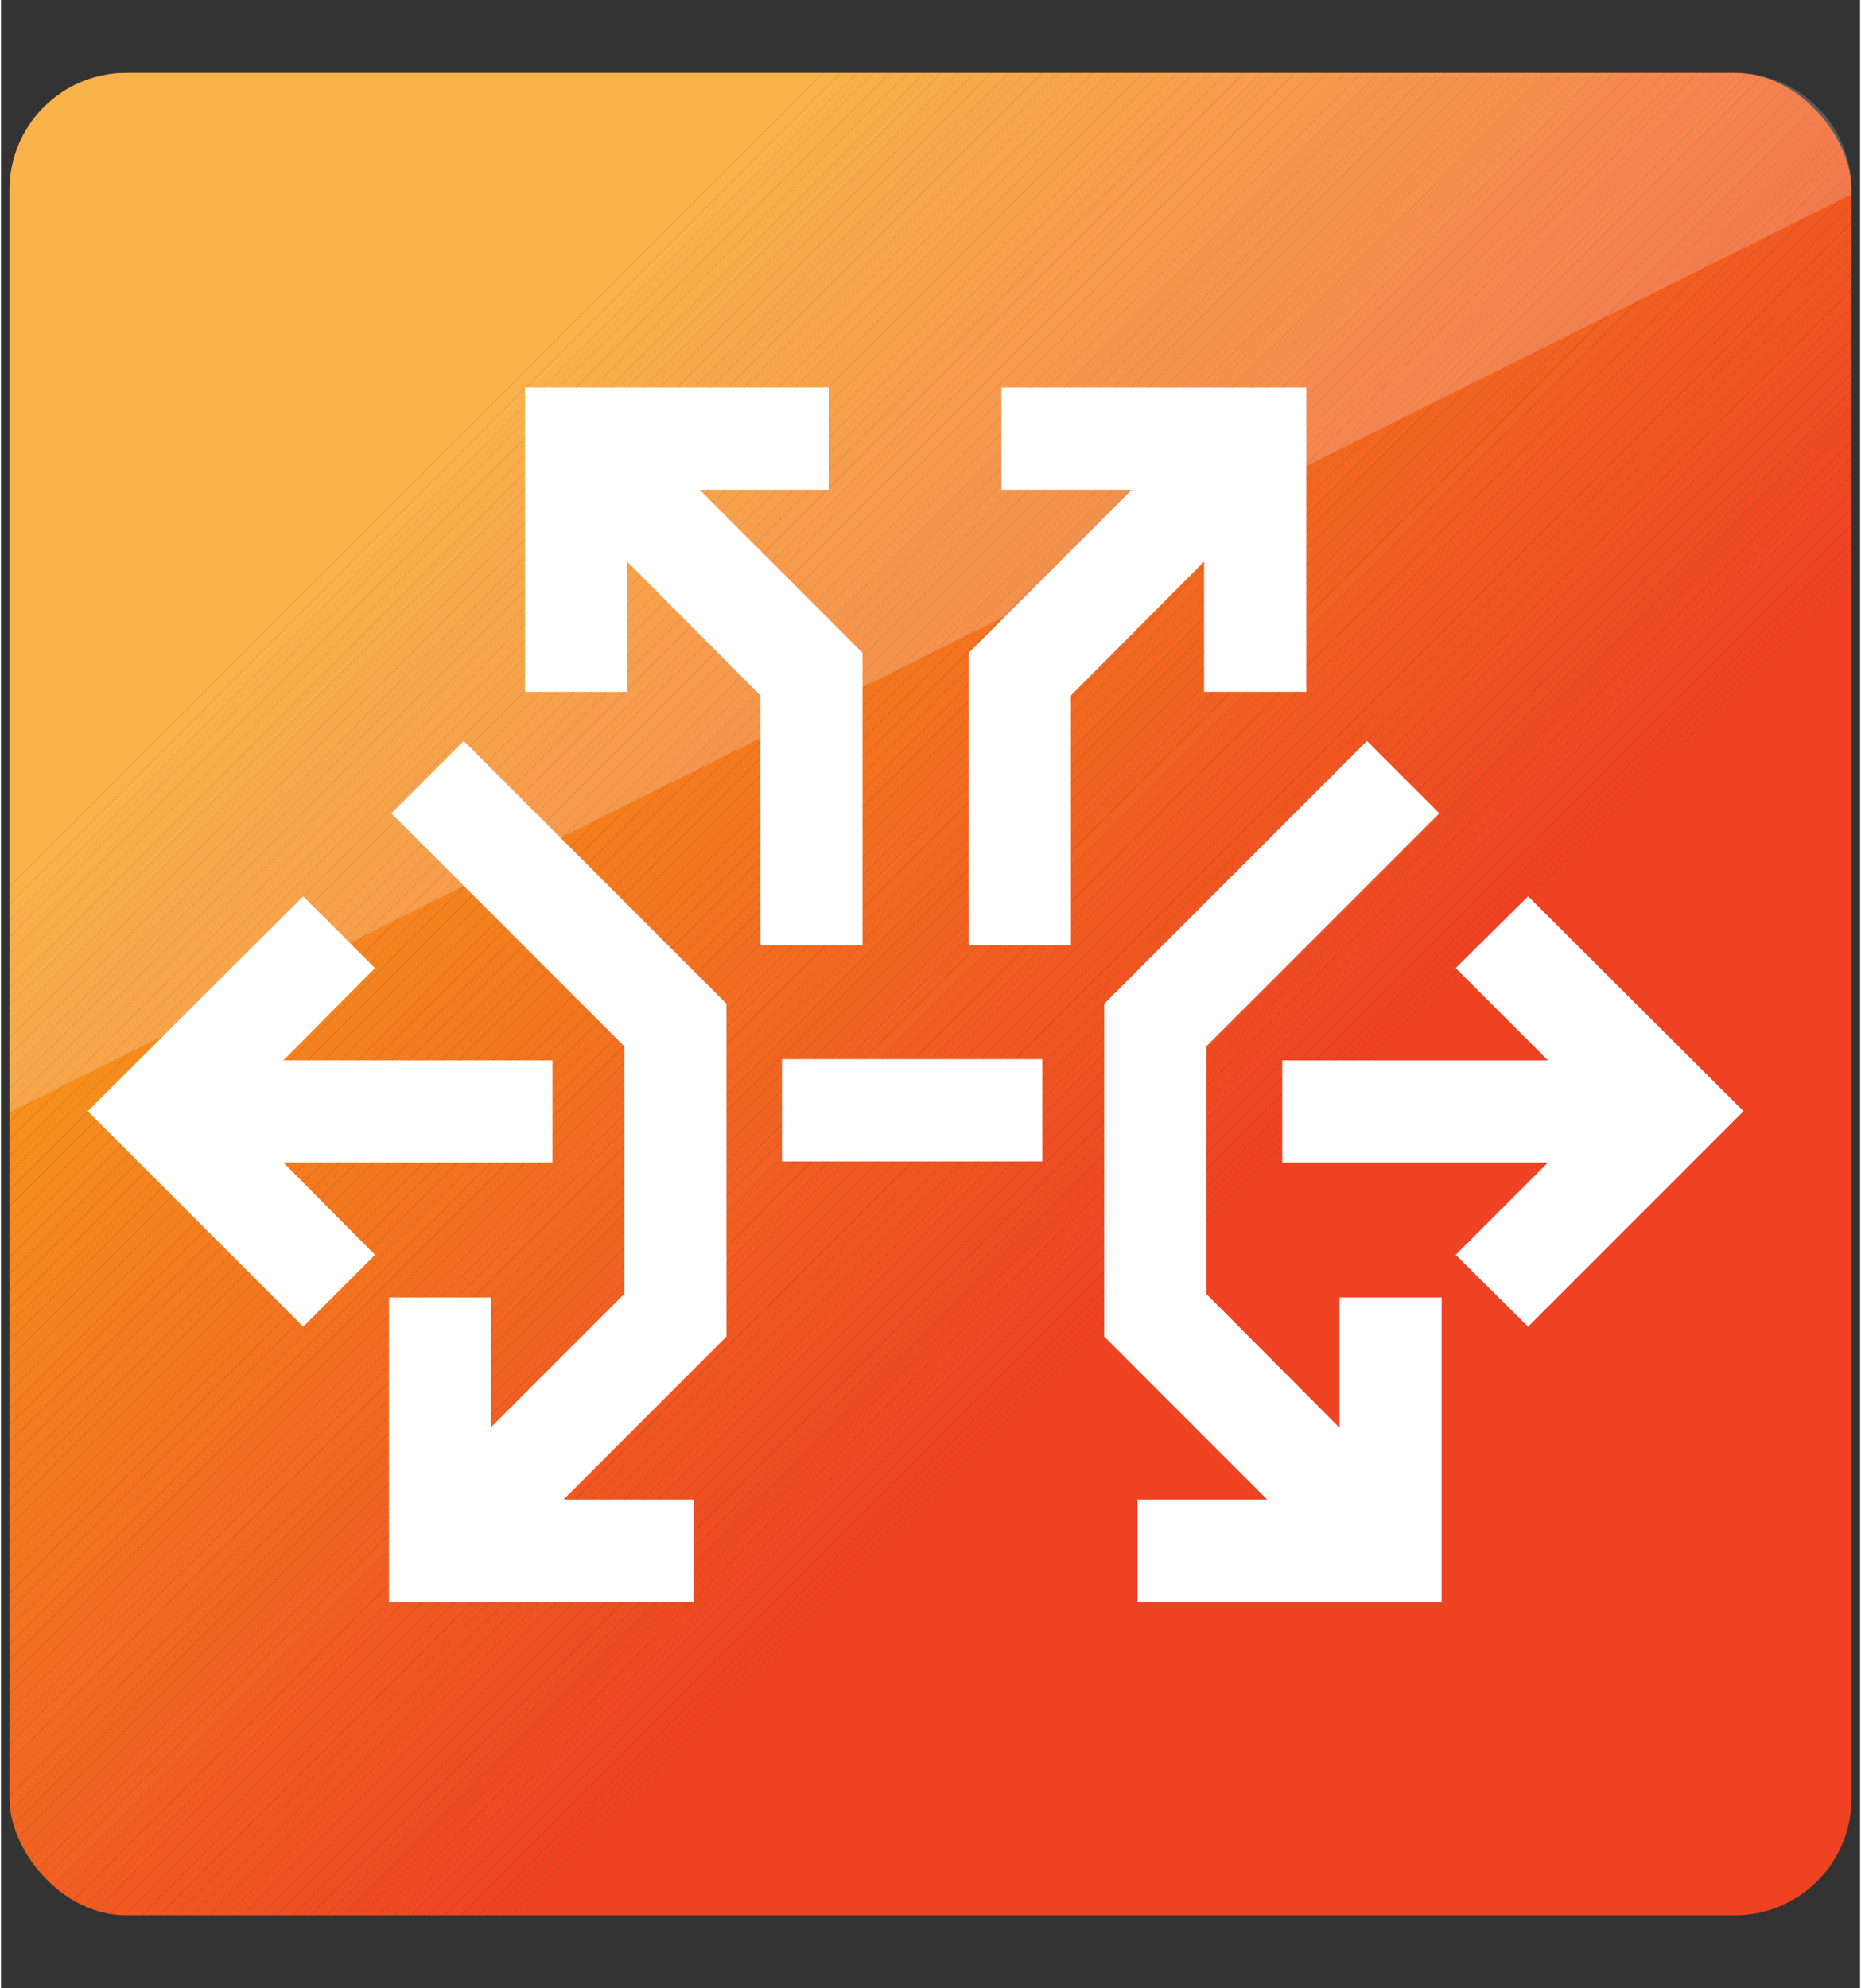 <?xml version="1.0" encoding="UTF-8"?><svg id="Layer_2" xmlns="http://www.w3.org/2000/svg" width=".47in" height=".502in" xmlns:xlink="http://www.w3.org/1999/xlink" viewBox="0 0 33.81 36.15"><rect x="0" y="0" width="33.81" height="36.15" fill="#333333" stroke="none"/><defs><style>.cls-1{fill:none;}.cls-2{clip-path:url(#clippath);}.cls-3{fill:#f58d1d;}.cls-4{fill:#f58c1d;}.cls-5{fill:#f79d1c;}.cls-6{fill:#f79b1c;}.cls-7{fill:#f79c1c;}.cls-8{fill:#f47b1f;}.cls-9{fill:#f5891e;}.cls-10{fill:#f47a1f;}.cls-11{fill:#f5861e;}.cls-12{fill:#f58a1d;}.cls-13{fill:#f58b1d;}.cls-14{fill:#f5841e;}.cls-15{fill:#f5851e;}.cls-16{fill:#f5881e;}.cls-17{fill:#f5871e;}.cls-18{fill:#f15b21;}.cls-19{fill:#ee4623;}.cls-20{fill:#ee4523;}.cls-21{fill:#ee4323;}.cls-22{fill:#ee4423;}.cls-23{fill:#ee4223;}.cls-24{fill:#f26b20;}.cls-25{fill:#f26520;}.cls-26{fill:#f26a20;}.cls-27{fill:#f26720;}.cls-28{fill:#f26620;}.cls-29{fill:#f26920;}.cls-30{fill:#f26820;}.cls-31{fill:#f26d20;}.cls-32{fill:#f26e20;}.cls-33{fill:#f68f1d;}.cls-34{fill:#f6951d;}.cls-35{fill:#f68e1d;}.cls-36{fill:#f6901d;}.cls-37{fill:#f6971c;}.cls-38{fill:#f6931d;}.cls-39{fill:#f6961d;}.cls-40{fill:#f6941d;}.cls-41{fill:#f79a1c;}.cls-42{fill:#f7991c;}.cls-43{fill:#f7981c;}.cls-44{fill:#f4811e;}.cls-45{fill:#f4831e;}.cls-46{fill:#f47c1f;}.cls-47{fill:#f47f1e;}.cls-48{fill:#f4821e;}.cls-49{fill:#f47d1e;}.cls-50{fill:#f05621;}.cls-51{fill:#f05821;}.cls-52{fill:#f05522;}.cls-53{fill:#f05a21;}.cls-54{fill:#f05721;}.cls-55{fill:#f05422;}.cls-56{fill:#f05122;}.cls-57{fill:#f05322;}.cls-58{fill:#f05921;}.cls-59{fill:#f05222;}.cls-60{fill:#f47e1e;}.cls-61{fill:#f4801e;}.cls-62{fill:#fff;}.cls-63{fill:#f6921d;}.cls-64{fill:#f6911d;}.cls-65{fill:#f3741f;}.cls-66{fill:#f3791f;}.cls-67{fill:#f3781f;}.cls-68{fill:#f3751f;}.cls-69{fill:#f26c20;}.cls-70{fill:#f15c21;}.cls-71{fill:#f3721f;}.cls-72{fill:#f3731f;}.cls-73{fill:#f37020;}.cls-74{fill:#f3771f;}.cls-75{fill:#f3761f;}.cls-76{fill:#f3711f;}.cls-77{fill:#ef4d22;}.cls-78{fill:#ef4e22;}.cls-79{fill:#ef5022;}.cls-80{fill:#ef4823;}.cls-81{fill:#ef4723;}.cls-82{fill:#ef4922;}.cls-83{fill:#ef4c22;}.cls-84{fill:#ef4b22;}.cls-85{fill:#ef4a22;}.cls-86{fill:#ef4f22;}.cls-87{fill:#f16320;}.cls-88{fill:#f16021;}.cls-89{fill:#f15f21;}.cls-90{fill:#f16121;}.cls-91{fill:#f16221;}.cls-92{fill:#f15d21;}.cls-93{fill:#f16420;}.cls-94{fill:#f15e21;}.cls-95{opacity:.2;}</style><clipPath id="clippath"><rect class="cls-1" x=".155" y="1.325" width="33.5" height="33.5" rx="2.124" ry="2.124"/></clipPath></defs><g id="Design"><g><g class="cls-2"><g><polygon class="cls-5" points="14.957 1.325 .155 16.127 .155 1.325 14.957 1.325"/><polygon class="cls-5" points="15.264 1.325 .155 16.434 .155 16.127 14.957 1.325 15.264 1.325"/><polygon class="cls-7" points="15.572 1.325 .155 16.742 .155 16.434 15.264 1.325 15.572 1.325"/><polygon class="cls-6" points="15.87 1.325 .155 17.04 .155 16.742 15.572 1.325 15.87 1.325"/><polygon class="cls-41" points="16.178 1.325 .155 17.348 .155 17.04 15.87 1.325 16.178 1.325"/><polygon class="cls-42" points="16.486 1.325 .155 17.656 .155 17.348 16.178 1.325 16.486 1.325"/><polygon class="cls-43" points="16.794 1.325 .155 17.963 .155 17.656 16.486 1.325 16.794 1.325"/><polygon class="cls-37" points="17.101 1.325 .155 18.271 .155 17.963 16.794 1.325 17.101 1.325"/><polygon class="cls-39" points="17.399 1.325 .155 18.569 .155 18.271 17.101 1.325 17.399 1.325"/><polygon class="cls-34" points="17.707 1.325 .155 18.877 .155 18.569 17.399 1.325 17.707 1.325"/><polygon class="cls-40" points="18.015 1.325 .155 19.185 .155 18.877 17.707 1.325 18.015 1.325"/><polygon class="cls-38" points="18.323 1.325 .155 19.492 .155 19.185 18.015 1.325 18.323 1.325"/><polygon class="cls-63" points="18.63 1.325 .155 19.8 .155 19.492 18.323 1.325 18.63 1.325"/><polygon class="cls-64" points="18.938 1.325 .155 20.108 .155 19.8 18.63 1.325 18.938 1.325"/><polygon class="cls-36" points="19.236 1.325 .155 20.406 .155 20.108 18.938 1.325 19.236 1.325"/><polygon class="cls-33" points="19.544 1.325 .155 20.714 .155 20.406 19.236 1.325 19.544 1.325"/><polygon class="cls-35" points="19.852 1.325 .155 21.021 .155 20.714 19.544 1.325 19.852 1.325"/><polygon class="cls-3" points="20.159 1.325 .155 21.329 .155 21.021 19.852 1.325 20.159 1.325"/><polygon class="cls-4" points="20.467 1.325 .155 21.637 .155 21.329 20.159 1.325 20.467 1.325"/><polygon class="cls-13" points="20.765 1.325 .155 21.935 .155 21.637 20.467 1.325 20.765 1.325"/><polygon class="cls-12" points="21.073 1.325 .155 22.243 .155 21.935 20.765 1.325 21.073 1.325"/><polygon class="cls-9" points="21.381 1.325 .155 22.55 .155 22.243 21.073 1.325 21.381 1.325"/><polygon class="cls-16" points="21.688 1.325 .155 22.858 .155 22.55 21.381 1.325 21.688 1.325"/><polygon class="cls-17" points="21.996 1.325 .155 23.166 .155 22.858 21.688 1.325 21.996 1.325"/><polygon class="cls-11" points="22.294 1.325 .155 23.464 .155 23.166 21.996 1.325 22.294 1.325"/><polygon class="cls-15" points="22.602 1.325 .155 23.772 .155 23.464 22.294 1.325 22.602 1.325"/><polygon class="cls-14" points="22.91 1.325 .155 24.079 .155 23.772 22.602 1.325 22.91 1.325"/><polygon class="cls-45" points="23.217 1.325 .155 24.387 .155 24.079 22.91 1.325 23.217 1.325"/><polygon class="cls-48" points="23.525 1.325 .155 24.695 .155 24.387 23.217 1.325 23.525 1.325"/><polygon class="cls-44" points="23.833 1.325 .155 25.003 .155 24.695 23.525 1.325 23.833 1.325"/><polygon class="cls-61" points="24.131 1.325 .155 25.301 .155 25.003 23.833 1.325 24.131 1.325"/><polygon class="cls-47" points="24.439 1.325 .155 25.608 .155 25.301 24.131 1.325 24.439 1.325"/><polygon class="cls-60" points="24.746 1.325 .155 25.916 .155 25.608 24.439 1.325 24.746 1.325"/><polygon class="cls-49" points="25.054 1.325 .155 26.224 .155 25.916 24.746 1.325 25.054 1.325"/><polygon class="cls-46" points="25.362 1.325 .155 26.532 .155 26.224 25.054 1.325 25.362 1.325"/><polygon class="cls-8" points="25.66 1.325 .155 26.83 .155 26.532 25.362 1.325 25.66 1.325"/><polygon class="cls-10" points="25.968 1.325 .155 27.137 .155 26.83 25.66 1.325 25.968 1.325"/><polygon class="cls-66" points="26.275 1.325 .155 27.445 .155 27.137 25.968 1.325 26.275 1.325"/><polygon class="cls-67" points="26.583 1.325 .155 27.753 .155 27.445 26.275 1.325 26.583 1.325"/><polygon class="cls-74" points="26.891 1.325 .155 28.061 .155 27.753 26.583 1.325 26.891 1.325"/><polygon class="cls-75" points="27.189 1.325 .155 28.359 .155 28.061 26.891 1.325 27.189 1.325"/><polygon class="cls-68" points="27.497 1.325 .155 28.666 .155 28.359 27.189 1.325 27.497 1.325"/><polygon class="cls-65" points="27.804 1.325 .155 28.974 .155 28.666 27.497 1.325 27.804 1.325"/><polygon class="cls-72" points="28.112 1.325 .155 29.282 .155 28.974 27.804 1.325 28.112 1.325"/><polygon class="cls-71" points="28.42 1.325 .155 29.59 .155 29.282 28.112 1.325 28.42 1.325"/><polygon class="cls-76" points="28.728 1.325 .155 29.898 .155 29.59 28.42 1.325 28.728 1.325"/><polygon class="cls-73" points="29.026 1.325 .155 30.195 .155 29.898 28.728 1.325 29.026 1.325"/><polygon class="cls-32" points="29.333 1.325 .155 30.503 .155 30.195 29.026 1.325 29.333 1.325"/><polygon class="cls-31" points="29.641 1.325 .155 30.811 .155 30.503 29.333 1.325 29.641 1.325"/><polygon class="cls-69" points="29.949 1.325 .155 31.119 .155 30.811 29.641 1.325 29.949 1.325"/><polygon class="cls-24" points="30.257 1.325 .155 31.427 .155 31.119 29.949 1.325 30.257 1.325"/><polygon class="cls-26" points="30.555 1.325 .155 31.724 .155 31.427 30.257 1.325 30.555 1.325"/><polygon class="cls-29" points="30.862 1.325 .155 32.032 .155 31.724 30.555 1.325 30.862 1.325"/><polygon class="cls-30" points="31.17 1.325 .155 32.34 .155 32.032 30.862 1.325 31.17 1.325"/><polygon class="cls-27" points="31.478 1.325 .155 32.648 .155 32.34 31.17 1.325 31.478 1.325"/><polygon class="cls-28" points="31.786 1.325 .155 32.956 .155 32.648 31.478 1.325 31.786 1.325"/><polygon class="cls-25" points="32.084 1.325 .155 33.254 .155 32.956 31.786 1.325 32.084 1.325"/><polygon class="cls-93" points="32.391 1.325 .155 33.561 .155 33.254 32.084 1.325 32.391 1.325"/><polygon class="cls-87" points="32.699 1.325 .155 33.869 .155 33.561 32.391 1.325 32.699 1.325"/><polygon class="cls-91" points="33.007 1.325 .155 34.177 .155 33.869 32.699 1.325 33.007 1.325"/><polygon class="cls-90" points="33.315 1.325 .155 34.485 .155 34.177 33.007 1.325 33.315 1.325"/><polygon class="cls-88" points="33.623 1.325 .155 34.793 .155 34.485 33.315 1.325 33.623 1.325"/><polygon class="cls-89" points="33.655 1.591 .42 34.825 .155 34.825 .155 34.793 33.623 1.325 33.655 1.325 33.655 1.591"/><polygon class="cls-94" points="33.655 1.898 .728 34.825 .42 34.825 33.655 1.591 33.655 1.898"/><polygon class="cls-92" points="33.655 2.206 1.036 34.825 .728 34.825 33.655 1.898 33.655 2.206"/><polygon class="cls-70" points="33.655 2.514 1.344 34.825 1.036 34.825 33.655 2.206 33.655 2.514"/><polygon class="cls-18" points="33.655 2.812 1.642 34.825 1.344 34.825 33.655 2.514 33.655 2.812"/><polygon class="cls-53" points="33.655 3.119 1.95 34.825 1.642 34.825 33.655 2.812 33.655 3.119"/><polygon class="cls-58" points="33.655 3.427 2.257 34.825 1.95 34.825 33.655 3.119 33.655 3.427"/><polygon class="cls-51" points="33.655 3.735 2.565 34.825 2.257 34.825 33.655 3.427 33.655 3.735"/><polygon class="cls-54" points="33.655 4.043 2.873 34.825 2.565 34.825 33.655 3.735 33.655 4.043"/><polygon class="cls-50" points="33.655 4.351 3.181 34.825 2.873 34.825 33.655 4.043 33.655 4.351"/><polygon class="cls-52" points="33.655 4.649 3.478 34.825 3.181 34.825 33.655 4.351 33.655 4.649"/><polygon class="cls-55" points="33.655 4.956 3.786 34.825 3.478 34.825 33.655 4.649 33.655 4.956"/><polygon class="cls-57" points="33.655 5.264 4.094 34.825 3.786 34.825 33.655 4.956 33.655 5.264"/><polygon class="cls-59" points="33.655 5.572 4.402 34.825 4.094 34.825 33.655 5.264 33.655 5.572"/><polygon class="cls-56" points="33.655 5.88 4.71 34.825 4.402 34.825 33.655 5.572 33.655 5.88"/><polygon class="cls-79" points="33.655 6.178 5.008 34.825 4.71 34.825 33.655 5.88 33.655 6.178"/><polygon class="cls-86" points="33.655 6.485 5.315 34.825 5.008 34.825 33.655 6.178 33.655 6.485"/><polygon class="cls-78" points="33.655 6.793 5.623 34.825 5.315 34.825 33.655 6.485 33.655 6.793"/><polygon class="cls-77" points="33.655 7.101 5.931 34.825 5.623 34.825 33.655 6.793 33.655 7.101"/><polygon class="cls-83" points="33.655 7.409 6.239 34.825 5.931 34.825 33.655 7.101 33.655 7.409"/><polygon class="cls-84" points="33.655 7.707 6.537 34.825 6.239 34.825 33.655 7.409 33.655 7.707"/><polygon class="cls-85" points="33.655 8.014 6.844 34.825 6.537 34.825 33.655 7.707 33.655 8.014"/><polygon class="cls-82" points="33.655 8.322 7.152 34.825 6.844 34.825 33.655 8.014 33.655 8.322"/><polygon class="cls-80" points="33.655 8.63 7.46 34.825 7.152 34.825 33.655 8.322 33.655 8.63"/><polygon class="cls-81" points="33.655 8.938 7.768 34.825 7.46 34.825 33.655 8.63 33.655 8.938"/><polygon class="cls-19" points="33.655 9.246 8.076 34.825 7.768 34.825 33.655 8.938 33.655 9.246"/><polygon class="cls-20" points="33.655 9.543 8.373 34.825 8.076 34.825 33.655 9.246 33.655 9.543"/><polygon class="cls-22" points="33.655 9.851 8.681 34.825 8.373 34.825 33.655 9.543 33.655 9.851"/><polygon class="cls-21" points="33.655 10.159 8.989 34.825 8.681 34.825 33.655 9.851 33.655 10.159"/><polygon class="cls-23" points="33.655 10.467 9.297 34.825 8.989 34.825 33.655 10.159 33.655 10.467"/><polygon class="cls-23" points="9.297 34.825 33.655 10.467 33.655 34.825 9.297 34.825"/></g></g><g><polygon class="cls-62" points="15.668 17.188 15.668 11.869 12.706 8.906 15.063 8.906 15.063 7.048 9.531 7.048 9.531 12.58 11.389 12.58 11.389 10.212 13.81 12.644 13.81 17.188 15.668 17.188"/><polygon class="cls-62" points="10.03 21.138 10.03 19.28 5.135 19.28 6.802 17.602 5.496 16.297 1.578 20.204 5.496 24.122 6.802 22.816 5.135 21.138 10.03 21.138"/><polygon class="cls-62" points="7.099 14.789 11.336 19.025 11.336 23.527 8.915 25.948 8.915 23.591 7.057 23.591 7.057 29.123 12.599 29.123 12.599 27.265 10.232 27.265 13.194 24.302 13.194 18.25 8.416 13.472 7.099 14.789"/><polygon class="cls-62" points="21.88 12.58 23.738 12.58 23.738 7.048 18.195 7.048 18.195 8.906 20.563 8.906 17.601 11.869 17.601 17.188 19.459 17.188 19.459 12.644 21.88 10.212 21.88 12.58"/><polygon class="cls-62" points="27.773 16.297 26.456 17.602 28.134 19.28 23.302 19.28 23.302 21.138 28.134 21.138 26.456 22.816 27.773 24.122 31.691 20.204 27.773 16.297"/><polygon class="cls-62" points="24.343 25.959 21.922 23.527 21.922 19.025 26.159 14.789 24.842 13.472 20.064 18.25 20.064 24.302 23.026 27.265 20.669 27.265 20.669 29.123 26.201 29.123 26.201 23.591 24.343 23.591 24.343 25.959"/><rect class="cls-62" x="14.203" y="19.259" width="4.736" height="1.858"/></g><g class="cls-95"><path class="cls-62" d="M33.655,3.534v-.085c0-1.168-.945-2.124-2.124-2.124H2.279C1.111,1.325,.155,2.281,.155,3.449V20.225L33.655,3.534Z"/></g></g></g></svg>